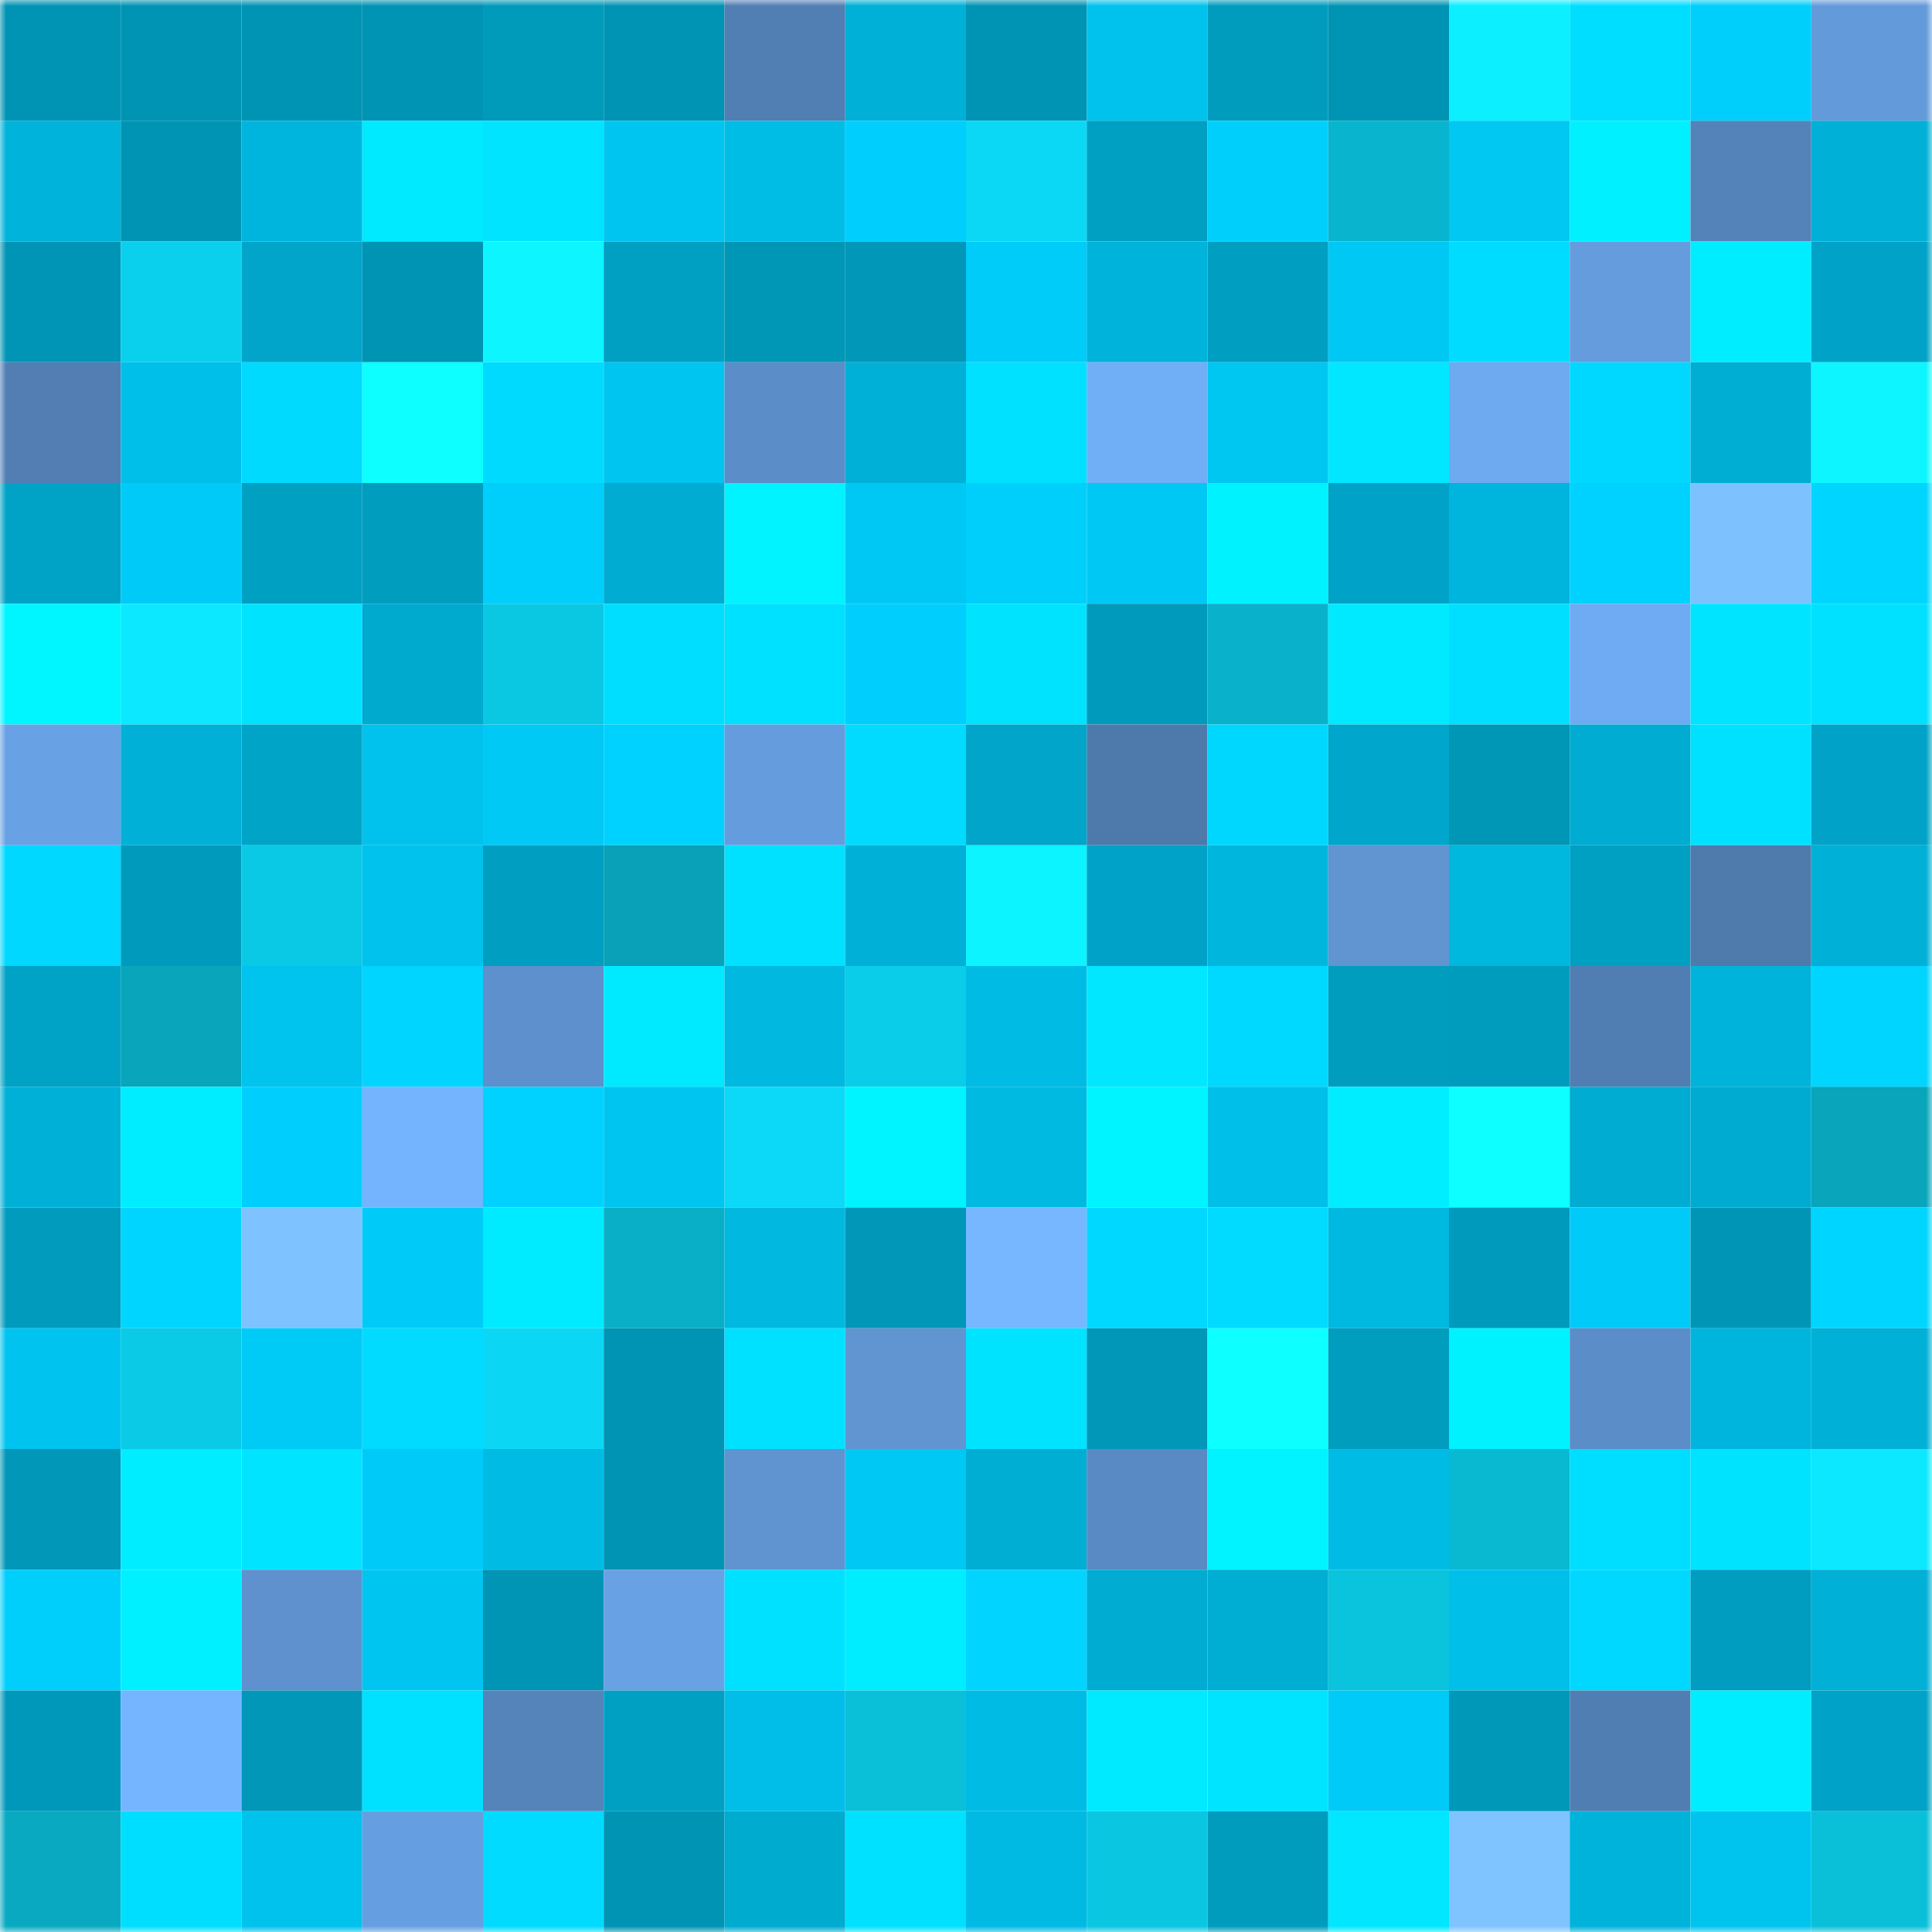<svg viewBox="0 0 160 160" fill="none" role="img" xmlns="http://www.w3.org/2000/svg" width="240" height="240" name="ens%2Cnftdivine.eth"><mask id="93466836" mask-type="alpha" maskUnits="userSpaceOnUse" x="0" y="0" width="160" height="160"><rect width="160" height="160" fill="#FFFFFF"></rect></mask><g mask="url(#93466836)"><rect x="0" y="0" width="10" height="10" fill="#0094b4"></rect><rect x="10" y="0" width="10" height="10" fill="#0094b4"></rect><rect x="20" y="0" width="10" height="10" fill="#0094b4"></rect><rect x="30" y="0" width="10" height="10" fill="#0094b4"></rect><rect x="40" y="0" width="10" height="10" fill="#009abb"></rect><rect x="50" y="0" width="10" height="10" fill="#0094b4"></rect><rect x="60" y="0" width="10" height="10" fill="#517eb3"></rect><rect x="70" y="0" width="10" height="10" fill="#00b0d6"></rect><rect x="80" y="0" width="10" height="10" fill="#0094b4"></rect><rect x="90" y="0" width="10" height="10" fill="#00c2ec"></rect><rect x="100" y="0" width="10" height="10" fill="#009cbe"></rect><rect x="110" y="0" width="10" height="10" fill="#0094b4"></rect><rect x="120" y="0" width="10" height="10" fill="#0cefff"></rect><rect x="130" y="0" width="10" height="10" fill="#00deff"></rect><rect x="140" y="0" width="10" height="10" fill="#00cefb"></rect><rect x="150" y="0" width="10" height="10" fill="#639ad9"></rect><rect x="0" y="10" width="10" height="10" fill="#00b3da"></rect><rect x="10" y="10" width="10" height="10" fill="#0094b4"></rect><rect x="20" y="10" width="10" height="10" fill="#00b5dd"></rect><rect x="30" y="10" width="10" height="10" fill="#00eaff"></rect><rect x="40" y="10" width="10" height="10" fill="#00e4ff"></rect><rect x="50" y="10" width="10" height="10" fill="#00c5f0"></rect><rect x="60" y="10" width="10" height="10" fill="#00bde6"></rect><rect x="70" y="10" width="10" height="10" fill="#00cefc"></rect><rect x="80" y="10" width="10" height="10" fill="#0bd8f5"></rect><rect x="90" y="10" width="10" height="10" fill="#00a0c3"></rect><rect x="100" y="10" width="10" height="10" fill="#00cffc"></rect><rect x="110" y="10" width="10" height="10" fill="#09b5ce"></rect><rect x="120" y="10" width="10" height="10" fill="#00c8f3"></rect><rect x="130" y="10" width="10" height="10" fill="#00f0ff"></rect><rect x="140" y="10" width="10" height="10" fill="#5483b9"></rect><rect x="150" y="10" width="10" height="10" fill="#00b0d6"></rect><rect x="0" y="20" width="10" height="10" fill="#0095b6"></rect><rect x="10" y="20" width="10" height="10" fill="#0bd0ed"></rect><rect x="20" y="20" width="10" height="10" fill="#00a5c9"></rect><rect x="30" y="20" width="10" height="10" fill="#0094b4"></rect><rect x="40" y="20" width="10" height="10" fill="#0df5ff"></rect><rect x="50" y="20" width="10" height="10" fill="#00a0c3"></rect><rect x="60" y="20" width="10" height="10" fill="#0096b6"></rect><rect x="70" y="20" width="10" height="10" fill="#0097b8"></rect><rect x="80" y="20" width="10" height="10" fill="#00ccf9"></rect><rect x="90" y="20" width="10" height="10" fill="#00b3da"></rect><rect x="100" y="20" width="10" height="10" fill="#009ec1"></rect><rect x="110" y="20" width="10" height="10" fill="#00c8f4"></rect><rect x="120" y="20" width="10" height="10" fill="#00dcff"></rect><rect x="130" y="20" width="10" height="10" fill="#659cdd"></rect><rect x="140" y="20" width="10" height="10" fill="#00ecff"></rect><rect x="150" y="20" width="10" height="10" fill="#00a3c7"></rect><rect x="0" y="30" width="10" height="10" fill="#527eb3"></rect><rect x="10" y="30" width="10" height="10" fill="#00bfe9"></rect><rect x="20" y="30" width="10" height="10" fill="#00daff"></rect><rect x="30" y="30" width="10" height="10" fill="#0dffff"></rect><rect x="40" y="30" width="10" height="10" fill="#00daff"></rect><rect x="50" y="30" width="10" height="10" fill="#00c5f0"></rect><rect x="60" y="30" width="10" height="10" fill="#5b8dc8"></rect><rect x="70" y="30" width="10" height="10" fill="#00b0d6"></rect><rect x="80" y="30" width="10" height="10" fill="#00e1ff"></rect><rect x="90" y="30" width="10" height="10" fill="#70aef6"></rect><rect x="100" y="30" width="10" height="10" fill="#00c6f2"></rect><rect x="110" y="30" width="10" height="10" fill="#00e7ff"></rect><rect x="120" y="30" width="10" height="10" fill="#6eaaf0"></rect><rect x="130" y="30" width="10" height="10" fill="#00d8ff"></rect><rect x="140" y="30" width="10" height="10" fill="#00aed4"></rect><rect x="150" y="30" width="10" height="10" fill="#0df6ff"></rect><rect x="0" y="40" width="10" height="10" fill="#00a3c6"></rect><rect x="10" y="40" width="10" height="10" fill="#00cbf8"></rect><rect x="20" y="40" width="10" height="10" fill="#00a0c3"></rect><rect x="30" y="40" width="10" height="10" fill="#009dbf"></rect><rect x="40" y="40" width="10" height="10" fill="#00cefb"></rect><rect x="50" y="40" width="10" height="10" fill="#00acd2"></rect><rect x="60" y="40" width="10" height="10" fill="#00f3ff"></rect><rect x="70" y="40" width="10" height="10" fill="#00c8f4"></rect><rect x="80" y="40" width="10" height="10" fill="#00cefb"></rect><rect x="90" y="40" width="10" height="10" fill="#00c8f4"></rect><rect x="100" y="40" width="10" height="10" fill="#00f2ff"></rect><rect x="110" y="40" width="10" height="10" fill="#00a3c7"></rect><rect x="120" y="40" width="10" height="10" fill="#00b5dd"></rect><rect x="130" y="40" width="10" height="10" fill="#00d2ff"></rect><rect x="140" y="40" width="10" height="10" fill="#7dc2ff"></rect><rect x="150" y="40" width="10" height="10" fill="#00d5ff"></rect><rect x="0" y="50" width="10" height="10" fill="#00f6ff"></rect><rect x="10" y="50" width="10" height="10" fill="#0ce8ff"></rect><rect x="20" y="50" width="10" height="10" fill="#00e3ff"></rect><rect x="30" y="50" width="10" height="10" fill="#00a9ce"></rect><rect x="40" y="50" width="10" height="10" fill="#0ac7e2"></rect><rect x="50" y="50" width="10" height="10" fill="#00deff"></rect><rect x="60" y="50" width="10" height="10" fill="#00e1ff"></rect><rect x="70" y="50" width="10" height="10" fill="#00cefc"></rect><rect x="80" y="50" width="10" height="10" fill="#00e3ff"></rect><rect x="90" y="50" width="10" height="10" fill="#009abc"></rect><rect x="100" y="50" width="10" height="10" fill="#09b2ca"></rect><rect x="110" y="50" width="10" height="10" fill="#00eaff"></rect><rect x="120" y="50" width="10" height="10" fill="#00dfff"></rect><rect x="130" y="50" width="10" height="10" fill="#6fabf3"></rect><rect x="140" y="50" width="10" height="10" fill="#00e4ff"></rect><rect x="150" y="50" width="10" height="10" fill="#00e1ff"></rect><rect x="0" y="60" width="10" height="10" fill="#68a1e4"></rect><rect x="10" y="60" width="10" height="10" fill="#00b0d6"></rect><rect x="20" y="60" width="10" height="10" fill="#00a4c7"></rect><rect x="30" y="60" width="10" height="10" fill="#00c2ec"></rect><rect x="40" y="60" width="10" height="10" fill="#00c9f5"></rect><rect x="50" y="60" width="10" height="10" fill="#00d2ff"></rect><rect x="60" y="60" width="10" height="10" fill="#659cde"></rect><rect x="70" y="60" width="10" height="10" fill="#00dbff"></rect><rect x="80" y="60" width="10" height="10" fill="#00a5c9"></rect><rect x="90" y="60" width="10" height="10" fill="#4e79ab"></rect><rect x="100" y="60" width="10" height="10" fill="#00d7ff"></rect><rect x="110" y="60" width="10" height="10" fill="#00a6cb"></rect><rect x="120" y="60" width="10" height="10" fill="#0096b6"></rect><rect x="130" y="60" width="10" height="10" fill="#00acd2"></rect><rect x="140" y="60" width="10" height="10" fill="#00e1ff"></rect><rect x="150" y="60" width="10" height="10" fill="#00a3c7"></rect><rect x="0" y="70" width="10" height="10" fill="#00d8ff"></rect><rect x="10" y="70" width="10" height="10" fill="#009abc"></rect><rect x="20" y="70" width="10" height="10" fill="#0ac9e4"></rect><rect x="30" y="70" width="10" height="10" fill="#00c2ec"></rect><rect x="40" y="70" width="10" height="10" fill="#009fc2"></rect><rect x="50" y="70" width="10" height="10" fill="#08a1b7"></rect><rect x="60" y="70" width="10" height="10" fill="#00e1ff"></rect><rect x="70" y="70" width="10" height="10" fill="#00b0d6"></rect><rect x="80" y="70" width="10" height="10" fill="#0cf4ff"></rect><rect x="90" y="70" width="10" height="10" fill="#00a3c7"></rect><rect x="100" y="70" width="10" height="10" fill="#00b6dd"></rect><rect x="110" y="70" width="10" height="10" fill="#6095d2"></rect><rect x="120" y="70" width="10" height="10" fill="#00b7de"></rect><rect x="130" y="70" width="10" height="10" fill="#00a0c3"></rect><rect x="140" y="70" width="10" height="10" fill="#4f7aac"></rect><rect x="150" y="70" width="10" height="10" fill="#00b0d6"></rect><rect x="0" y="80" width="10" height="10" fill="#00a2c5"></rect><rect x="10" y="80" width="10" height="10" fill="#08a5bb"></rect><rect x="20" y="80" width="10" height="10" fill="#00c3ee"></rect><rect x="30" y="80" width="10" height="10" fill="#00d5ff"></rect><rect x="40" y="80" width="10" height="10" fill="#5d90cc"></rect><rect x="50" y="80" width="10" height="10" fill="#00eaff"></rect><rect x="60" y="80" width="10" height="10" fill="#00b8e0"></rect><rect x="70" y="80" width="10" height="10" fill="#0acde9"></rect><rect x="80" y="80" width="10" height="10" fill="#00bce4"></rect><rect x="90" y="80" width="10" height="10" fill="#00e7ff"></rect><rect x="100" y="80" width="10" height="10" fill="#00d9ff"></rect><rect x="110" y="80" width="10" height="10" fill="#009dbf"></rect><rect x="120" y="80" width="10" height="10" fill="#009cbe"></rect><rect x="130" y="80" width="10" height="10" fill="#517eb2"></rect><rect x="140" y="80" width="10" height="10" fill="#00b3db"></rect><rect x="150" y="80" width="10" height="10" fill="#00d5ff"></rect><rect x="0" y="90" width="10" height="10" fill="#00b0d7"></rect><rect x="10" y="90" width="10" height="10" fill="#00edff"></rect><rect x="20" y="90" width="10" height="10" fill="#00cefc"></rect><rect x="30" y="90" width="10" height="10" fill="#74b3fd"></rect><rect x="40" y="90" width="10" height="10" fill="#00d2ff"></rect><rect x="50" y="90" width="10" height="10" fill="#00c5f0"></rect><rect x="60" y="90" width="10" height="10" fill="#0bd9f7"></rect><rect x="70" y="90" width="10" height="10" fill="#00f4ff"></rect><rect x="80" y="90" width="10" height="10" fill="#00bae2"></rect><rect x="90" y="90" width="10" height="10" fill="#00f4ff"></rect><rect x="100" y="90" width="10" height="10" fill="#00bfe8"></rect><rect x="110" y="90" width="10" height="10" fill="#00edff"></rect><rect x="120" y="90" width="10" height="10" fill="#0effff"></rect><rect x="130" y="90" width="10" height="10" fill="#00acd2"></rect><rect x="140" y="90" width="10" height="10" fill="#00abd1"></rect><rect x="150" y="90" width="10" height="10" fill="#08a5bb"></rect><rect x="0" y="100" width="10" height="10" fill="#009bbd"></rect><rect x="10" y="100" width="10" height="10" fill="#00d5ff"></rect><rect x="20" y="100" width="10" height="10" fill="#7ec3ff"></rect><rect x="30" y="100" width="10" height="10" fill="#00cbf8"></rect><rect x="40" y="100" width="10" height="10" fill="#00ebff"></rect><rect x="50" y="100" width="10" height="10" fill="#09afc6"></rect><rect x="60" y="100" width="10" height="10" fill="#00b8e0"></rect><rect x="70" y="100" width="10" height="10" fill="#0097b8"></rect><rect x="80" y="100" width="10" height="10" fill="#76b7ff"></rect><rect x="90" y="100" width="10" height="10" fill="#00d8ff"></rect><rect x="100" y="100" width="10" height="10" fill="#00dbff"></rect><rect x="110" y="100" width="10" height="10" fill="#00b9e1"></rect><rect x="120" y="100" width="10" height="10" fill="#009bbc"></rect><rect x="130" y="100" width="10" height="10" fill="#00cbf8"></rect><rect x="140" y="100" width="10" height="10" fill="#0095b6"></rect><rect x="150" y="100" width="10" height="10" fill="#00d5ff"></rect><rect x="0" y="110" width="10" height="10" fill="#00c4ef"></rect><rect x="10" y="110" width="10" height="10" fill="#0acae5"></rect><rect x="20" y="110" width="10" height="10" fill="#00caf6"></rect><rect x="30" y="110" width="10" height="10" fill="#00dbff"></rect><rect x="40" y="110" width="10" height="10" fill="#0bd7f4"></rect><rect x="50" y="110" width="10" height="10" fill="#0094b4"></rect><rect x="60" y="110" width="10" height="10" fill="#00e1ff"></rect><rect x="70" y="110" width="10" height="10" fill="#6095d2"></rect><rect x="80" y="110" width="10" height="10" fill="#00e3ff"></rect><rect x="90" y="110" width="10" height="10" fill="#0097b8"></rect><rect x="100" y="110" width="10" height="10" fill="#0dffff"></rect><rect x="110" y="110" width="10" height="10" fill="#009dbf"></rect><rect x="120" y="110" width="10" height="10" fill="#00f2ff"></rect><rect x="130" y="110" width="10" height="10" fill="#5b8dc8"></rect><rect x="140" y="110" width="10" height="10" fill="#00b5dd"></rect><rect x="150" y="110" width="10" height="10" fill="#00b0d6"></rect><rect x="0" y="120" width="10" height="10" fill="#0097b8"></rect><rect x="10" y="120" width="10" height="10" fill="#00edff"></rect><rect x="20" y="120" width="10" height="10" fill="#00e4ff"></rect><rect x="30" y="120" width="10" height="10" fill="#00cbf8"></rect><rect x="40" y="120" width="10" height="10" fill="#00bbe4"></rect><rect x="50" y="120" width="10" height="10" fill="#0094b4"></rect><rect x="60" y="120" width="10" height="10" fill="#6094d1"></rect><rect x="70" y="120" width="10" height="10" fill="#00c8f4"></rect><rect x="80" y="120" width="10" height="10" fill="#00add3"></rect><rect x="90" y="120" width="10" height="10" fill="#598ac4"></rect><rect x="100" y="120" width="10" height="10" fill="#00f3ff"></rect><rect x="110" y="120" width="10" height="10" fill="#00bce5"></rect><rect x="120" y="120" width="10" height="10" fill="#09b8d1"></rect><rect x="130" y="120" width="10" height="10" fill="#00deff"></rect><rect x="140" y="120" width="10" height="10" fill="#00e3ff"></rect><rect x="150" y="120" width="10" height="10" fill="#0ce8ff"></rect><rect x="0" y="130" width="10" height="10" fill="#00cffc"></rect><rect x="10" y="130" width="10" height="10" fill="#00f0ff"></rect><rect x="20" y="130" width="10" height="10" fill="#5e91ce"></rect><rect x="30" y="130" width="10" height="10" fill="#00c5f0"></rect><rect x="40" y="130" width="10" height="10" fill="#0095b5"></rect><rect x="50" y="130" width="10" height="10" fill="#68a1e4"></rect><rect x="60" y="130" width="10" height="10" fill="#00e0ff"></rect><rect x="70" y="130" width="10" height="10" fill="#00edff"></rect><rect x="80" y="130" width="10" height="10" fill="#00d4ff"></rect><rect x="90" y="130" width="10" height="10" fill="#00acd2"></rect><rect x="100" y="130" width="10" height="10" fill="#00add3"></rect><rect x="110" y="130" width="10" height="10" fill="#0ac3dd"></rect><rect x="120" y="130" width="10" height="10" fill="#00c0ea"></rect><rect x="130" y="130" width="10" height="10" fill="#00d8ff"></rect><rect x="140" y="130" width="10" height="10" fill="#009dc0"></rect><rect x="150" y="130" width="10" height="10" fill="#00b0d6"></rect><rect x="0" y="140" width="10" height="10" fill="#0098ba"></rect><rect x="10" y="140" width="10" height="10" fill="#75b5ff"></rect><rect x="20" y="140" width="10" height="10" fill="#0097b8"></rect><rect x="30" y="140" width="10" height="10" fill="#00e1ff"></rect><rect x="40" y="140" width="10" height="10" fill="#5584bb"></rect><rect x="50" y="140" width="10" height="10" fill="#00a0c3"></rect><rect x="60" y="140" width="10" height="10" fill="#00bee8"></rect><rect x="70" y="140" width="10" height="10" fill="#0ac0d9"></rect><rect x="80" y="140" width="10" height="10" fill="#00bce5"></rect><rect x="90" y="140" width="10" height="10" fill="#00eaff"></rect><rect x="100" y="140" width="10" height="10" fill="#00e4ff"></rect><rect x="110" y="140" width="10" height="10" fill="#00cbf8"></rect><rect x="120" y="140" width="10" height="10" fill="#0098b9"></rect><rect x="130" y="140" width="10" height="10" fill="#517eb2"></rect><rect x="140" y="140" width="10" height="10" fill="#00edff"></rect><rect x="150" y="140" width="10" height="10" fill="#00a3c7"></rect><rect x="0" y="150" width="10" height="10" fill="#09aac1"></rect><rect x="10" y="150" width="10" height="10" fill="#00deff"></rect><rect x="20" y="150" width="10" height="10" fill="#00c2ed"></rect><rect x="30" y="150" width="10" height="10" fill="#669fe1"></rect><rect x="40" y="150" width="10" height="10" fill="#00dbff"></rect><rect x="50" y="150" width="10" height="10" fill="#0094b4"></rect><rect x="60" y="150" width="10" height="10" fill="#00abd0"></rect><rect x="70" y="150" width="10" height="10" fill="#00e1ff"></rect><rect x="80" y="150" width="10" height="10" fill="#00bae3"></rect><rect x="90" y="150" width="10" height="10" fill="#0ac6e1"></rect><rect x="100" y="150" width="10" height="10" fill="#009cbe"></rect><rect x="110" y="150" width="10" height="10" fill="#00e7ff"></rect><rect x="120" y="150" width="10" height="10" fill="#7fc4ff"></rect><rect x="130" y="150" width="10" height="10" fill="#00b3da"></rect><rect x="140" y="150" width="10" height="10" fill="#00c4ee"></rect><rect x="150" y="150" width="10" height="10" fill="#0ac0d9"></rect></g></svg>